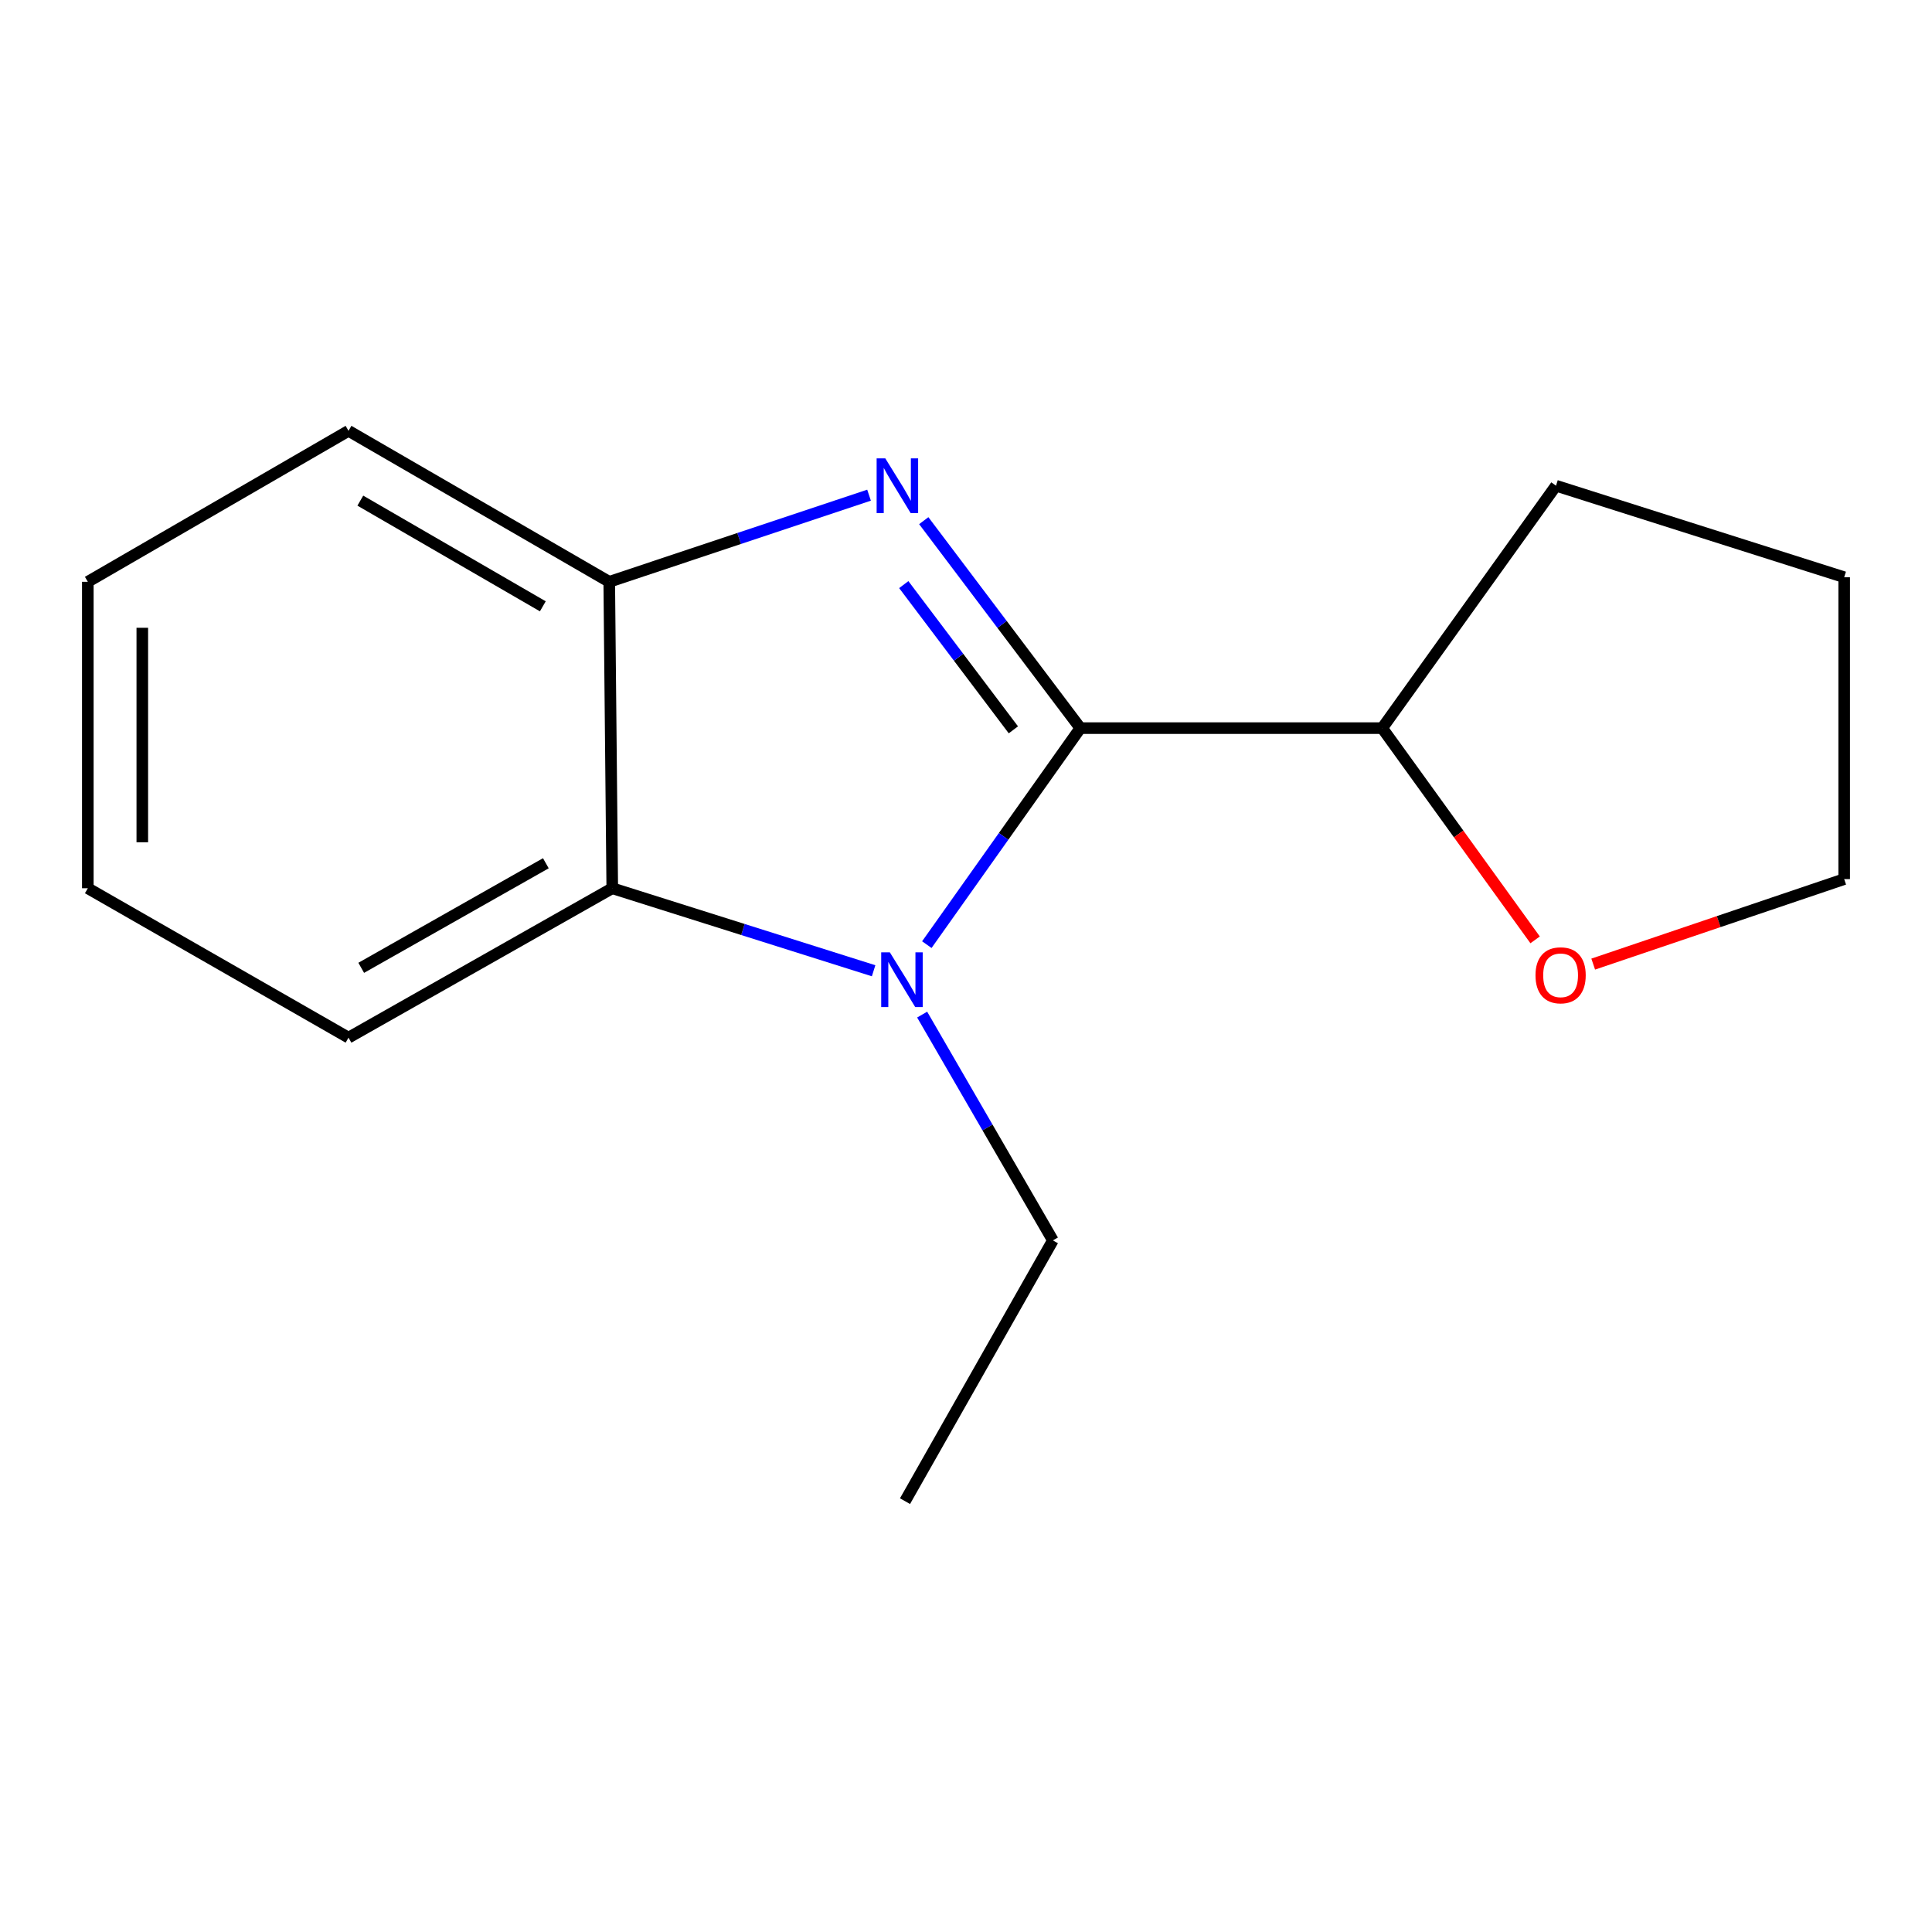 <?xml version='1.0' encoding='iso-8859-1'?>
<svg version='1.1' baseProfile='full'
              xmlns='http://www.w3.org/2000/svg'
                      xmlns:rdkit='http://www.rdkit.org/xml'
                      xmlns:xlink='http://www.w3.org/1999/xlink'
                  xml:space='preserve'
width='1000px' height='1000px' viewBox='0 0 1000 1000'>
<!-- END OF HEADER -->
<rect style='opacity:1.0;fill:#FFFFFF;stroke:none' width='1000' height='1000' x='0' y='0'> </rect>
<path class='bond-0' d='M 559.188,376.878 L 518.663,323.186' style='fill:none;fill-rule:evenodd;stroke:#000000;stroke-width:6px;stroke-linecap:butt;stroke-linejoin:miter;stroke-opacity:1' />
<path class='bond-0' d='M 518.663,323.186 L 478.138,269.495' style='fill:none;fill-rule:evenodd;stroke:#0000FF;stroke-width:6px;stroke-linecap:butt;stroke-linejoin:miter;stroke-opacity:1' />
<path class='bond-0' d='M 524.522,377.759 L 496.155,340.175' style='fill:none;fill-rule:evenodd;stroke:#000000;stroke-width:6px;stroke-linecap:butt;stroke-linejoin:miter;stroke-opacity:1' />
<path class='bond-0' d='M 496.155,340.175 L 467.788,302.591' style='fill:none;fill-rule:evenodd;stroke:#0000FF;stroke-width:6px;stroke-linecap:butt;stroke-linejoin:miter;stroke-opacity:1' />
<path class='bond-1' d='M 559.188,376.878 L 519.454,432.912' style='fill:none;fill-rule:evenodd;stroke:#000000;stroke-width:6px;stroke-linecap:butt;stroke-linejoin:miter;stroke-opacity:1' />
<path class='bond-1' d='M 519.454,432.912 L 479.721,488.946' style='fill:none;fill-rule:evenodd;stroke:#0000FF;stroke-width:6px;stroke-linecap:butt;stroke-linejoin:miter;stroke-opacity:1' />
<path class='bond-4' d='M 559.188,376.878 L 715.429,376.878' style='fill:none;fill-rule:evenodd;stroke:#000000;stroke-width:6px;stroke-linecap:butt;stroke-linejoin:miter;stroke-opacity:1' />
<path class='bond-3' d='M 449.814,256.298 L 382.577,278.722' style='fill:none;fill-rule:evenodd;stroke:#0000FF;stroke-width:6px;stroke-linecap:butt;stroke-linejoin:miter;stroke-opacity:1' />
<path class='bond-3' d='M 382.577,278.722 L 315.34,301.146' style='fill:none;fill-rule:evenodd;stroke:#000000;stroke-width:6px;stroke-linecap:butt;stroke-linejoin:miter;stroke-opacity:1' />
<path class='bond-2' d='M 452.179,502.465 L 384.543,481.109' style='fill:none;fill-rule:evenodd;stroke:#0000FF;stroke-width:6px;stroke-linecap:butt;stroke-linejoin:miter;stroke-opacity:1' />
<path class='bond-2' d='M 384.543,481.109 L 316.907,459.753' style='fill:none;fill-rule:evenodd;stroke:#000000;stroke-width:6px;stroke-linecap:butt;stroke-linejoin:miter;stroke-opacity:1' />
<path class='bond-6' d='M 477.306,525.155 L 511.142,583.593' style='fill:none;fill-rule:evenodd;stroke:#0000FF;stroke-width:6px;stroke-linecap:butt;stroke-linejoin:miter;stroke-opacity:1' />
<path class='bond-6' d='M 511.142,583.593 L 544.978,642.032' style='fill:none;fill-rule:evenodd;stroke:#000000;stroke-width:6px;stroke-linecap:butt;stroke-linejoin:miter;stroke-opacity:1' />
<path class='bond-7' d='M 316.907,459.753 L 180.389,537.082' style='fill:none;fill-rule:evenodd;stroke:#000000;stroke-width:6px;stroke-linecap:butt;stroke-linejoin:miter;stroke-opacity:1' />
<path class='bond-7' d='M 282.53,446.816 L 186.968,500.946' style='fill:none;fill-rule:evenodd;stroke:#000000;stroke-width:6px;stroke-linecap:butt;stroke-linejoin:miter;stroke-opacity:1' />
<path class='bond-15' d='M 316.907,459.753 L 315.34,301.146' style='fill:none;fill-rule:evenodd;stroke:#000000;stroke-width:6px;stroke-linecap:butt;stroke-linejoin:miter;stroke-opacity:1' />
<path class='bond-8' d='M 315.34,301.146 L 180.389,223.002' style='fill:none;fill-rule:evenodd;stroke:#000000;stroke-width:6px;stroke-linecap:butt;stroke-linejoin:miter;stroke-opacity:1' />
<path class='bond-8' d='M 280.966,313.828 L 186.501,259.127' style='fill:none;fill-rule:evenodd;stroke:#000000;stroke-width:6px;stroke-linecap:butt;stroke-linejoin:miter;stroke-opacity:1' />
<path class='bond-5' d='M 715.429,376.878 L 755.003,431.673' style='fill:none;fill-rule:evenodd;stroke:#000000;stroke-width:6px;stroke-linecap:butt;stroke-linejoin:miter;stroke-opacity:1' />
<path class='bond-5' d='M 755.003,431.673 L 794.577,486.468' style='fill:none;fill-rule:evenodd;stroke:#FF0000;stroke-width:6px;stroke-linecap:butt;stroke-linejoin:miter;stroke-opacity:1' />
<path class='bond-10' d='M 715.429,376.878 L 805.385,251.405' style='fill:none;fill-rule:evenodd;stroke:#000000;stroke-width:6px;stroke-linecap:butt;stroke-linejoin:miter;stroke-opacity:1' />
<path class='bond-9' d='M 824.641,499.016 L 889.593,477.019' style='fill:none;fill-rule:evenodd;stroke:#FF0000;stroke-width:6px;stroke-linecap:butt;stroke-linejoin:miter;stroke-opacity:1' />
<path class='bond-9' d='M 889.593,477.019 L 954.545,455.022' style='fill:none;fill-rule:evenodd;stroke:#000000;stroke-width:6px;stroke-linecap:butt;stroke-linejoin:miter;stroke-opacity:1' />
<path class='bond-11' d='M 544.978,642.032 L 468.432,776.998' style='fill:none;fill-rule:evenodd;stroke:#000000;stroke-width:6px;stroke-linecap:butt;stroke-linejoin:miter;stroke-opacity:1' />
<path class='bond-13' d='M 180.389,537.082 L 45.455,459.753' style='fill:none;fill-rule:evenodd;stroke:#000000;stroke-width:6px;stroke-linecap:butt;stroke-linejoin:miter;stroke-opacity:1' />
<path class='bond-14' d='M 180.389,223.002 L 45.455,301.146' style='fill:none;fill-rule:evenodd;stroke:#000000;stroke-width:6px;stroke-linecap:butt;stroke-linejoin:miter;stroke-opacity:1' />
<path class='bond-16' d='M 954.545,455.022 L 954.545,298.765' style='fill:none;fill-rule:evenodd;stroke:#000000;stroke-width:6px;stroke-linecap:butt;stroke-linejoin:miter;stroke-opacity:1' />
<path class='bond-12' d='M 805.385,251.405 L 954.545,298.765' style='fill:none;fill-rule:evenodd;stroke:#000000;stroke-width:6px;stroke-linecap:butt;stroke-linejoin:miter;stroke-opacity:1' />
<path class='bond-17' d='M 45.455,459.753 L 45.455,301.146' style='fill:none;fill-rule:evenodd;stroke:#000000;stroke-width:6px;stroke-linecap:butt;stroke-linejoin:miter;stroke-opacity:1' />
<path class='bond-17' d='M 73.654,435.962 L 73.654,324.937' style='fill:none;fill-rule:evenodd;stroke:#000000;stroke-width:6px;stroke-linecap:butt;stroke-linejoin:miter;stroke-opacity:1' />
<path  class='atom-1' d='M 458.224 237.245
L 467.504 252.245
Q 468.424 253.725, 469.904 256.405
Q 471.384 259.085, 471.464 259.245
L 471.464 237.245
L 475.224 237.245
L 475.224 265.565
L 471.344 265.565
L 461.384 249.165
Q 460.224 247.245, 458.984 245.045
Q 457.784 242.845, 457.424 242.165
L 457.424 265.565
L 453.744 265.565
L 453.744 237.245
L 458.224 237.245
' fill='#0000FF'/>
<path  class='atom-2' d='M 460.59 492.937
L 469.87 507.937
Q 470.79 509.417, 472.27 512.097
Q 473.75 514.777, 473.83 514.937
L 473.83 492.937
L 477.59 492.937
L 477.59 521.257
L 473.71 521.257
L 463.75 504.857
Q 462.59 502.937, 461.35 500.737
Q 460.15 498.537, 459.79 497.857
L 459.79 521.257
L 456.11 521.257
L 456.11 492.937
L 460.59 492.937
' fill='#0000FF'/>
<path  class='atom-6' d='M 794.767 504.811
Q 794.767 498.011, 798.127 494.211
Q 801.487 490.411, 807.767 490.411
Q 814.047 490.411, 817.407 494.211
Q 820.767 498.011, 820.767 504.811
Q 820.767 511.691, 817.367 515.611
Q 813.967 519.491, 807.767 519.491
Q 801.527 519.491, 798.127 515.611
Q 794.767 511.731, 794.767 504.811
M 807.767 516.291
Q 812.087 516.291, 814.407 513.411
Q 816.767 510.491, 816.767 504.811
Q 816.767 499.251, 814.407 496.451
Q 812.087 493.611, 807.767 493.611
Q 803.447 493.611, 801.087 496.411
Q 798.767 499.211, 798.767 504.811
Q 798.767 510.531, 801.087 513.411
Q 803.447 516.291, 807.767 516.291
' fill='#FF0000'/>
</svg>
